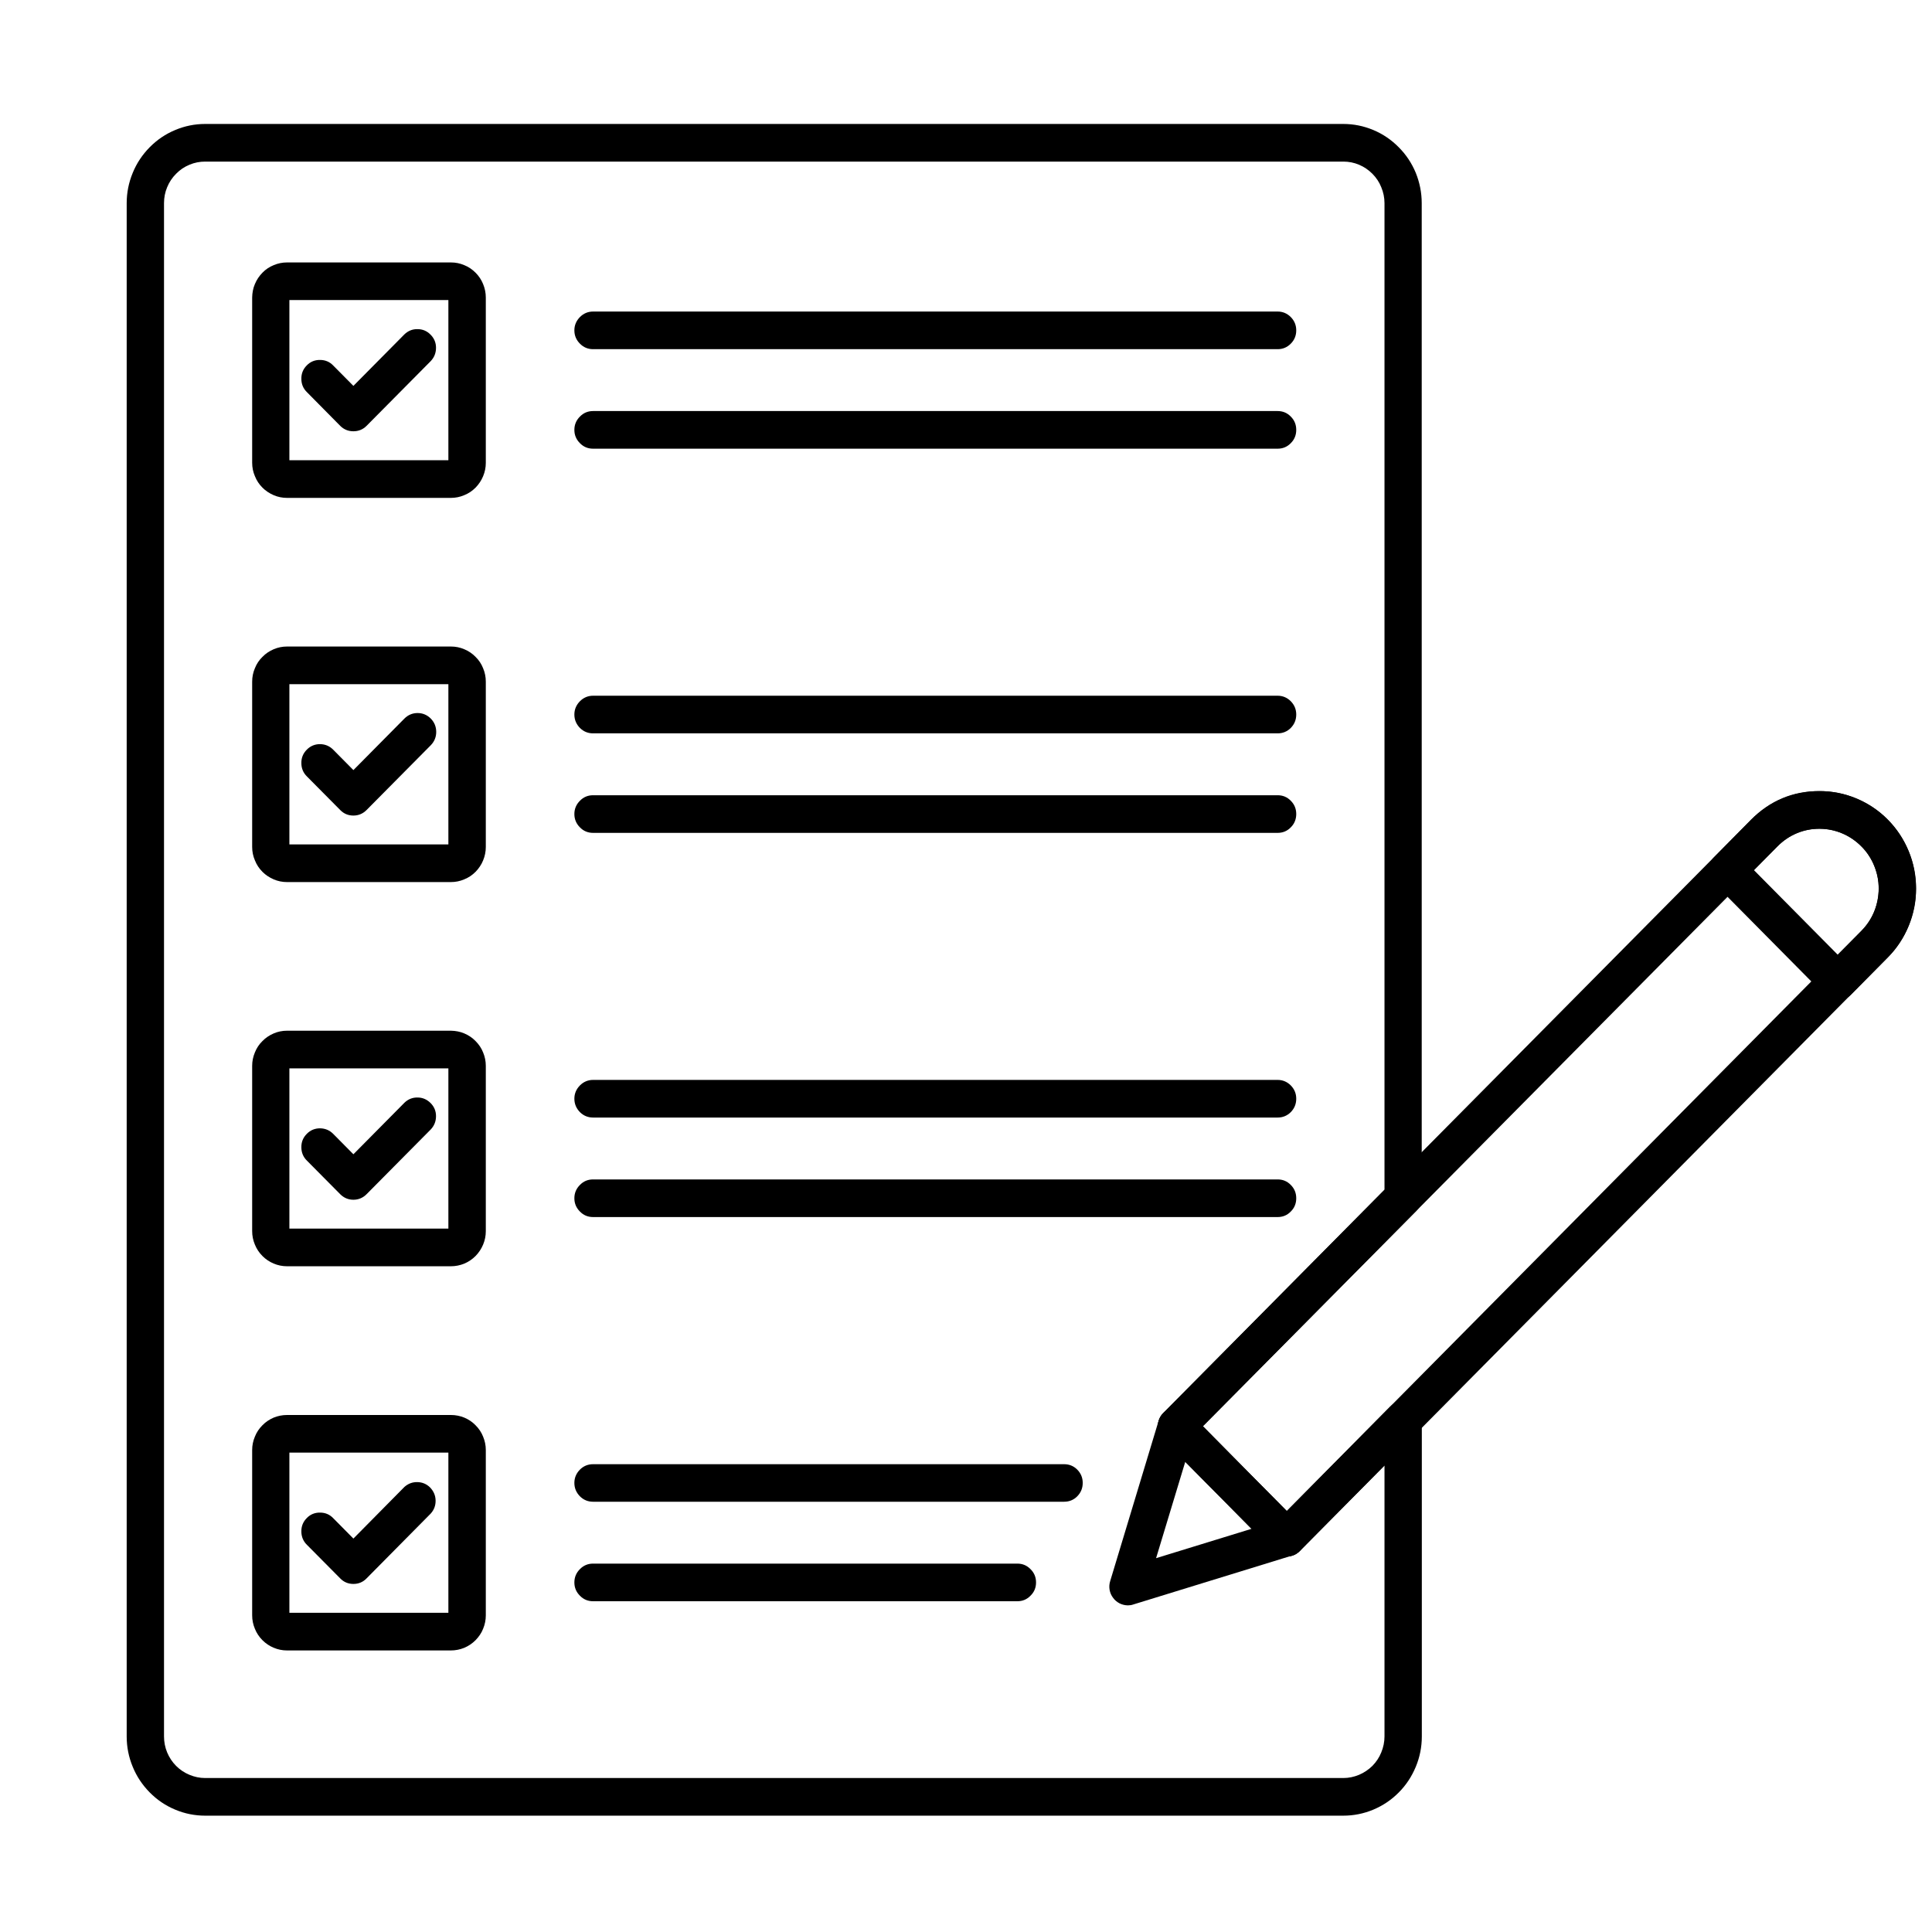 <svg xmlns="http://www.w3.org/2000/svg" xmlns:xlink="http://www.w3.org/1999/xlink" width="100" zoomAndPan="magnify" viewBox="0 0 75 75" height="100" preserveAspectRatio="xMidYMid meet" version="1.0"><defs><clipPath id="f26bd17c7c"><path d="M 4.918 4.613 L 56 4.613 L 56 70.613 L 4.918 70.613 Z M 4.918 4.613 " clip-rule="nonzero"/></clipPath><clipPath id="640438041b"><path d="M 44 30 L 74.668 30 L 74.668 61 L 44 61 Z M 44 30 " clip-rule="nonzero"/></clipPath><clipPath id="d3c569932e"><path d="M 66 30 L 74.668 30 L 74.668 39 L 66 39 Z M 66 30 " clip-rule="nonzero"/></clipPath></defs><g clip-path="url(#f26bd17c7c)"><path fill="#000000" d="M 52.145 70.484 L 7.965 70.484 C 7.562 70.484 7.172 70.406 6.801 70.25 C 6.426 70.094 6.098 69.871 5.812 69.582 C 5.527 69.293 5.305 68.961 5.152 68.586 C 4.996 68.211 4.918 67.816 4.918 67.41 L 4.918 7.887 C 4.918 7.48 4.996 7.09 5.152 6.711 C 5.305 6.336 5.527 6.004 5.812 5.715 C 6.098 5.426 6.426 5.203 6.801 5.047 C 7.172 4.891 7.562 4.812 7.965 4.812 L 52.145 4.812 C 52.551 4.812 52.938 4.891 53.312 5.047 C 53.684 5.203 54.012 5.426 54.297 5.715 C 54.586 6.004 54.805 6.336 54.961 6.711 C 55.113 7.09 55.191 7.48 55.191 7.887 L 55.191 46.488 C 55.191 46.691 55.121 46.863 54.98 47.008 L 46.695 55.367 L 49.953 58.66 L 53.957 54.613 C 54.188 54.383 54.449 54.332 54.746 54.457 C 55.047 54.578 55.195 54.805 55.195 55.129 L 55.195 67.41 C 55.195 67.816 55.117 68.211 54.961 68.586 C 54.805 68.961 54.586 69.297 54.301 69.582 C 54.016 69.871 53.684 70.094 53.312 70.25 C 52.938 70.406 52.551 70.484 52.145 70.484 Z M 7.965 6.273 C 7.754 6.273 7.551 6.312 7.355 6.395 C 7.156 6.477 6.984 6.594 6.836 6.746 C 6.684 6.898 6.57 7.07 6.488 7.27 C 6.406 7.465 6.367 7.672 6.367 7.887 L 6.367 67.406 C 6.367 67.621 6.406 67.828 6.488 68.027 C 6.57 68.223 6.684 68.398 6.836 68.551 C 6.984 68.699 7.156 68.816 7.355 68.898 C 7.551 68.98 7.754 69.023 7.965 69.023 L 52.145 69.023 C 52.359 69.023 52.562 68.98 52.758 68.898 C 52.953 68.816 53.125 68.699 53.277 68.551 C 53.426 68.398 53.543 68.223 53.621 68.027 C 53.703 67.828 53.746 67.621 53.746 67.406 L 53.746 56.891 L 50.461 60.207 C 50.32 60.352 50.148 60.422 49.949 60.422 C 49.75 60.422 49.578 60.352 49.438 60.207 L 45.16 55.883 C 45.02 55.742 44.949 55.57 44.949 55.367 C 44.949 55.168 45.02 54.996 45.16 54.852 L 53.746 46.188 L 53.746 7.887 C 53.746 7.672 53.703 7.465 53.621 7.27 C 53.543 7.07 53.426 6.898 53.277 6.746 C 53.125 6.594 52.953 6.477 52.758 6.395 C 52.562 6.312 52.359 6.273 52.145 6.273 Z M 54.469 46.488 Z M 54.469 46.488 " fill-opacity="1" fill-rule="nonzero"/></g><path fill="#000000" d="M 13.719 16.742 C 13.52 16.742 13.348 16.672 13.207 16.531 L 11.918 15.227 C 11.773 15.086 11.699 14.914 11.699 14.707 C 11.695 14.504 11.766 14.328 11.91 14.184 C 12.051 14.039 12.227 13.969 12.426 13.973 C 12.629 13.973 12.801 14.047 12.941 14.195 L 13.719 14.98 L 15.699 12.98 C 15.84 12.844 16.012 12.773 16.207 12.777 C 16.406 12.777 16.574 12.848 16.715 12.992 C 16.855 13.133 16.926 13.301 16.926 13.5 C 16.926 13.699 16.859 13.871 16.723 14.016 L 14.23 16.531 C 14.09 16.672 13.918 16.742 13.719 16.742 Z M 13.719 16.742 " fill-opacity="1" fill-rule="nonzero"/><path fill="#000000" d="M 17.504 19.328 L 11.141 19.328 C 10.961 19.328 10.789 19.293 10.625 19.223 C 10.461 19.152 10.312 19.055 10.188 18.93 C 10.059 18.801 9.961 18.652 9.895 18.484 C 9.824 18.32 9.789 18.145 9.789 17.965 L 9.789 11.547 C 9.793 11.367 9.824 11.191 9.895 11.027 C 9.965 10.859 10.062 10.715 10.188 10.586 C 10.312 10.457 10.461 10.359 10.625 10.293 C 10.789 10.223 10.961 10.188 11.141 10.188 L 17.508 10.188 C 17.688 10.188 17.859 10.223 18.023 10.293 C 18.191 10.359 18.336 10.461 18.461 10.586 C 18.59 10.715 18.688 10.863 18.754 11.027 C 18.824 11.195 18.859 11.371 18.859 11.551 L 18.859 17.969 C 18.859 18.148 18.824 18.32 18.754 18.488 C 18.684 18.656 18.586 18.801 18.461 18.93 C 18.332 19.059 18.188 19.156 18.02 19.223 C 17.855 19.293 17.684 19.328 17.504 19.328 Z M 11.234 17.867 L 17.406 17.867 L 17.406 11.648 L 11.234 11.648 Z M 11.234 17.867 " fill-opacity="1" fill-rule="nonzero"/><path fill="#000000" d="M 49.598 13.555 L 23.023 13.555 C 22.824 13.555 22.652 13.484 22.512 13.34 C 22.371 13.199 22.297 13.027 22.297 12.824 C 22.297 12.625 22.371 12.453 22.512 12.309 C 22.652 12.168 22.824 12.094 23.023 12.094 L 49.598 12.094 C 49.797 12.094 49.969 12.168 50.109 12.309 C 50.25 12.453 50.32 12.625 50.32 12.824 C 50.32 13.027 50.25 13.199 50.109 13.34 C 49.969 13.484 49.797 13.555 49.598 13.555 Z M 49.598 13.555 " fill-opacity="1" fill-rule="nonzero"/><path fill="#000000" d="M 49.598 17.418 L 23.023 17.418 C 22.824 17.418 22.652 17.348 22.512 17.203 C 22.371 17.062 22.297 16.891 22.297 16.688 C 22.297 16.484 22.371 16.312 22.512 16.172 C 22.652 16.027 22.824 15.957 23.023 15.957 L 49.598 15.957 C 49.797 15.957 49.969 16.027 50.109 16.172 C 50.25 16.312 50.32 16.484 50.32 16.688 C 50.32 16.891 50.25 17.062 50.109 17.203 C 49.969 17.348 49.797 17.418 49.598 17.418 Z M 49.598 17.418 " fill-opacity="1" fill-rule="nonzero"/><path fill="#000000" d="M 13.719 31.66 C 13.52 31.66 13.348 31.59 13.207 31.445 L 11.918 30.145 C 11.773 30.004 11.699 29.828 11.699 29.625 C 11.695 29.422 11.766 29.246 11.91 29.102 C 12.051 28.957 12.227 28.887 12.426 28.887 C 12.629 28.891 12.801 28.965 12.941 29.109 L 13.719 29.895 L 15.699 27.895 C 15.84 27.754 16.012 27.68 16.211 27.68 C 16.41 27.68 16.582 27.754 16.723 27.895 C 16.863 28.039 16.934 28.211 16.934 28.414 C 16.934 28.613 16.863 28.785 16.723 28.93 L 14.23 31.445 C 14.09 31.586 13.918 31.66 13.719 31.66 Z M 13.719 31.66 " fill-opacity="1" fill-rule="nonzero"/><path fill="#000000" d="M 17.504 34.242 L 11.141 34.242 C 10.961 34.242 10.789 34.207 10.625 34.137 C 10.461 34.066 10.312 33.969 10.188 33.844 C 10.059 33.715 9.961 33.566 9.895 33.398 C 9.824 33.234 9.789 33.059 9.789 32.879 L 9.789 26.461 C 9.789 26.281 9.824 26.105 9.895 25.941 C 9.961 25.773 10.059 25.625 10.188 25.5 C 10.312 25.371 10.461 25.273 10.625 25.203 C 10.789 25.133 10.961 25.098 11.141 25.098 L 17.508 25.098 C 17.688 25.098 17.859 25.133 18.023 25.203 C 18.191 25.273 18.336 25.371 18.461 25.5 C 18.59 25.625 18.688 25.773 18.754 25.941 C 18.824 26.105 18.859 26.281 18.859 26.461 L 18.859 32.879 C 18.859 33.059 18.824 33.234 18.754 33.402 C 18.688 33.566 18.586 33.715 18.461 33.844 C 18.332 33.973 18.188 34.07 18.02 34.137 C 17.855 34.207 17.684 34.242 17.504 34.242 Z M 11.234 32.781 L 17.406 32.781 L 17.406 26.559 L 11.234 26.559 Z M 11.234 32.781 " fill-opacity="1" fill-rule="nonzero"/><path fill="#000000" d="M 49.598 28.469 L 23.023 28.469 C 22.824 28.469 22.652 28.398 22.512 28.258 C 22.371 28.113 22.297 27.941 22.297 27.738 C 22.297 27.539 22.371 27.367 22.512 27.223 C 22.652 27.082 22.824 27.008 23.023 27.008 L 49.598 27.008 C 49.797 27.008 49.969 27.082 50.109 27.223 C 50.25 27.367 50.32 27.539 50.32 27.738 C 50.32 27.941 50.25 28.113 50.109 28.258 C 49.969 28.398 49.797 28.469 49.598 28.469 Z M 49.598 28.469 " fill-opacity="1" fill-rule="nonzero"/><path fill="#000000" d="M 49.598 32.332 L 23.023 32.332 C 22.824 32.332 22.652 32.262 22.512 32.117 C 22.371 31.977 22.297 31.801 22.297 31.602 C 22.297 31.398 22.371 31.227 22.512 31.086 C 22.652 30.941 22.824 30.871 23.023 30.871 L 49.598 30.871 C 49.797 30.871 49.969 30.941 50.109 31.086 C 50.25 31.227 50.32 31.398 50.32 31.602 C 50.32 31.801 50.25 31.977 50.109 32.117 C 49.969 32.262 49.797 32.332 49.598 32.332 Z M 49.598 32.332 " fill-opacity="1" fill-rule="nonzero"/><path fill="#000000" d="M 13.719 46.574 C 13.52 46.574 13.348 46.5 13.207 46.359 L 11.918 45.059 C 11.773 44.918 11.699 44.742 11.699 44.539 C 11.695 44.336 11.766 44.16 11.91 44.016 C 12.051 43.871 12.227 43.801 12.426 43.801 C 12.629 43.805 12.801 43.879 12.941 44.023 L 13.719 44.809 L 15.699 42.809 C 15.84 42.672 16.012 42.602 16.207 42.605 C 16.406 42.605 16.574 42.68 16.715 42.82 C 16.855 42.961 16.926 43.129 16.926 43.328 C 16.926 43.527 16.859 43.699 16.723 43.844 L 14.23 46.359 C 14.09 46.5 13.918 46.574 13.719 46.574 Z M 13.719 46.574 " fill-opacity="1" fill-rule="nonzero"/><path fill="#000000" d="M 17.504 49.156 L 11.141 49.156 C 10.961 49.156 10.789 49.121 10.625 49.051 C 10.461 48.984 10.312 48.883 10.188 48.758 C 10.059 48.629 9.961 48.48 9.895 48.316 C 9.824 48.148 9.789 47.973 9.789 47.793 L 9.789 41.375 C 9.789 41.195 9.824 41.023 9.895 40.855 C 9.961 40.688 10.059 40.539 10.188 40.414 C 10.312 40.285 10.461 40.188 10.625 40.117 C 10.789 40.047 10.961 40.012 11.141 40.012 L 17.508 40.012 C 17.688 40.016 17.859 40.047 18.023 40.117 C 18.191 40.188 18.336 40.285 18.461 40.414 C 18.59 40.543 18.688 40.688 18.754 40.855 C 18.824 41.023 18.859 41.195 18.859 41.375 L 18.859 47.793 C 18.859 47.977 18.824 48.148 18.754 48.316 C 18.684 48.484 18.586 48.629 18.461 48.758 C 18.332 48.887 18.188 48.984 18.02 49.055 C 17.855 49.121 17.684 49.156 17.504 49.156 Z M 11.234 47.695 L 17.406 47.695 L 17.406 41.473 L 11.234 41.473 Z M 11.234 47.695 " fill-opacity="1" fill-rule="nonzero"/><path fill="#000000" d="M 49.598 43.383 L 23.023 43.383 C 22.824 43.383 22.652 43.312 22.512 43.172 C 22.371 43.027 22.297 42.855 22.297 42.652 C 22.297 42.453 22.371 42.281 22.512 42.137 C 22.652 41.996 22.824 41.922 23.023 41.922 L 49.598 41.922 C 49.797 41.922 49.969 41.996 50.109 42.137 C 50.25 42.281 50.32 42.453 50.32 42.652 C 50.32 42.855 50.25 43.027 50.109 43.172 C 49.969 43.312 49.797 43.383 49.598 43.383 Z M 49.598 43.383 " fill-opacity="1" fill-rule="nonzero"/><path fill="#000000" d="M 49.598 47.246 L 23.023 47.246 C 22.824 47.246 22.652 47.176 22.512 47.031 C 22.371 46.891 22.297 46.719 22.297 46.516 C 22.297 46.312 22.371 46.141 22.512 46 C 22.652 45.855 22.824 45.785 23.023 45.785 L 49.598 45.785 C 49.797 45.785 49.969 45.855 50.109 46 C 50.25 46.141 50.32 46.312 50.32 46.516 C 50.32 46.719 50.25 46.891 50.109 47.031 C 49.969 47.176 49.797 47.246 49.598 47.246 Z M 49.598 47.246 " fill-opacity="1" fill-rule="nonzero"/><path fill="#000000" d="M 13.719 61.488 C 13.52 61.488 13.348 61.418 13.207 61.273 L 11.918 59.973 C 11.773 59.832 11.699 59.656 11.699 59.453 C 11.695 59.25 11.766 59.074 11.91 58.93 C 12.051 58.785 12.227 58.715 12.426 58.719 C 12.629 58.719 12.801 58.793 12.941 58.941 L 13.719 59.727 L 15.699 57.723 C 15.844 57.594 16.012 57.531 16.203 57.535 C 16.395 57.539 16.562 57.609 16.699 57.746 C 16.832 57.887 16.906 58.051 16.91 58.246 C 16.914 58.441 16.852 58.609 16.723 58.754 L 14.23 61.273 C 14.09 61.418 13.918 61.488 13.719 61.488 Z M 13.719 61.488 " fill-opacity="1" fill-rule="nonzero"/><path fill="#000000" d="M 17.504 64.07 L 11.141 64.07 C 10.961 64.07 10.789 64.035 10.625 63.965 C 10.461 63.898 10.312 63.797 10.188 63.672 C 10.059 63.543 9.961 63.395 9.895 63.23 C 9.824 63.062 9.789 62.887 9.789 62.707 L 9.789 56.289 C 9.789 56.109 9.824 55.938 9.895 55.77 C 9.961 55.602 10.059 55.457 10.188 55.328 C 10.312 55.199 10.461 55.102 10.625 55.031 C 10.789 54.965 10.961 54.93 11.141 54.93 L 17.508 54.93 C 17.688 54.93 17.859 54.965 18.023 55.031 C 18.191 55.102 18.336 55.199 18.461 55.328 C 18.59 55.457 18.688 55.602 18.754 55.77 C 18.824 55.938 18.859 56.109 18.859 56.289 L 18.859 62.707 C 18.859 62.887 18.824 63.062 18.754 63.23 C 18.688 63.398 18.586 63.543 18.461 63.672 C 18.332 63.801 18.188 63.898 18.02 63.969 C 17.855 64.035 17.684 64.07 17.504 64.07 Z M 11.234 62.609 L 17.406 62.609 L 17.406 56.391 L 11.234 56.391 Z M 11.234 62.609 " fill-opacity="1" fill-rule="nonzero"/><path fill="#000000" d="M 41.309 58.297 L 23.023 58.297 C 22.824 58.297 22.652 58.227 22.512 58.086 C 22.371 57.941 22.297 57.77 22.297 57.566 C 22.297 57.367 22.371 57.195 22.512 57.051 C 22.652 56.91 22.824 56.84 23.023 56.84 L 41.309 56.84 C 41.508 56.84 41.68 56.91 41.82 57.051 C 41.961 57.195 42.031 57.367 42.031 57.566 C 42.031 57.77 41.961 57.941 41.82 58.086 C 41.68 58.227 41.508 58.297 41.309 58.297 Z M 41.309 58.297 " fill-opacity="1" fill-rule="nonzero"/><path fill="#000000" d="M 39.492 62.16 L 23.023 62.16 C 22.824 62.16 22.652 62.09 22.512 61.945 C 22.371 61.805 22.297 61.633 22.297 61.43 C 22.297 61.227 22.371 61.055 22.512 60.914 C 22.652 60.77 22.824 60.699 23.023 60.699 L 39.492 60.699 C 39.695 60.699 39.863 60.77 40.004 60.914 C 40.148 61.055 40.219 61.227 40.219 61.43 C 40.219 61.633 40.148 61.805 40.004 61.945 C 39.863 62.09 39.695 62.16 39.492 62.16 Z M 39.492 62.16 " fill-opacity="1" fill-rule="nonzero"/><g clip-path="url(#640438041b)"><path fill="#000000" d="M 49.949 60.422 C 49.75 60.422 49.578 60.352 49.438 60.207 L 45.16 55.883 C 45.02 55.742 44.949 55.57 44.949 55.367 C 44.949 55.168 45.02 54.996 45.16 54.852 L 67.98 31.82 C 68.711 31.078 69.594 30.707 70.633 30.711 L 70.637 30.711 C 71.008 30.711 71.371 30.766 71.723 30.875 C 72.078 30.984 72.41 31.145 72.719 31.352 C 73.023 31.559 73.297 31.809 73.531 32.098 C 73.766 32.387 73.953 32.703 74.094 33.047 C 74.234 33.395 74.324 33.754 74.359 34.125 C 74.395 34.496 74.379 34.867 74.305 35.23 C 74.23 35.598 74.109 35.945 73.934 36.277 C 73.758 36.605 73.543 36.902 73.281 37.168 L 50.461 60.207 C 50.32 60.352 50.148 60.422 49.949 60.422 Z M 46.695 55.367 L 49.949 58.66 L 72.258 36.137 C 72.586 35.805 72.797 35.41 72.887 34.949 C 72.977 34.488 72.934 34.043 72.758 33.609 C 72.578 33.176 72.297 32.828 71.91 32.566 C 71.527 32.305 71.102 32.176 70.637 32.172 C 70 32.172 69.457 32.398 69.008 32.852 Z M 46.695 55.367 " fill-opacity="1" fill-rule="nonzero"/></g><g clip-path="url(#d3c569932e)"><path fill="#000000" d="M 71.34 38.828 C 71.141 38.832 70.969 38.758 70.828 38.617 L 66.551 34.297 C 66.406 34.152 66.336 33.98 66.336 33.781 C 66.336 33.578 66.406 33.406 66.551 33.266 L 67.98 31.816 C 68.332 31.465 68.738 31.188 69.199 30.996 C 69.656 30.805 70.137 30.711 70.633 30.711 C 71.129 30.711 71.609 30.805 72.066 30.996 C 72.527 31.188 72.934 31.461 73.285 31.816 C 73.637 32.172 73.906 32.582 74.098 33.047 C 74.289 33.508 74.383 33.992 74.383 34.492 C 74.383 34.996 74.289 35.477 74.098 35.941 C 73.906 36.406 73.637 36.816 73.285 37.168 L 71.852 38.617 C 71.711 38.758 71.539 38.832 71.34 38.828 Z M 68.086 33.777 L 71.34 37.062 L 72.262 36.133 C 72.477 35.914 72.641 35.664 72.758 35.379 C 72.871 35.098 72.93 34.801 72.93 34.492 C 72.93 34.184 72.871 33.891 72.754 33.605 C 72.637 33.32 72.473 33.07 72.254 32.855 C 72.039 32.637 71.793 32.469 71.512 32.352 C 71.23 32.234 70.938 32.172 70.633 32.172 C 70.328 32.172 70.035 32.23 69.754 32.348 C 69.473 32.465 69.223 32.633 69.004 32.848 Z M 68.086 33.777 " fill-opacity="1" fill-rule="nonzero"/></g><path fill="#000000" d="M 43.789 62.32 C 43.672 62.32 43.566 62.293 43.461 62.242 C 43.359 62.188 43.273 62.117 43.207 62.023 C 43.137 61.93 43.094 61.828 43.074 61.715 C 43.055 61.598 43.062 61.488 43.098 61.375 L 44.977 55.156 C 45.016 55.035 45.078 54.93 45.172 54.84 C 45.262 54.75 45.371 54.691 45.492 54.66 C 45.617 54.629 45.738 54.633 45.863 54.664 C 45.984 54.699 46.09 54.762 46.18 54.852 L 50.461 59.172 C 50.551 59.262 50.609 59.371 50.645 59.492 C 50.68 59.617 50.68 59.742 50.648 59.867 C 50.617 59.988 50.559 60.098 50.473 60.191 C 50.387 60.285 50.281 60.352 50.16 60.387 L 43.996 62.285 C 43.93 62.309 43.859 62.32 43.789 62.32 Z M 46.012 56.746 L 44.879 60.488 L 48.586 59.348 Z M 46.012 56.746 " fill-opacity="1" fill-rule="nonzero"/></svg>